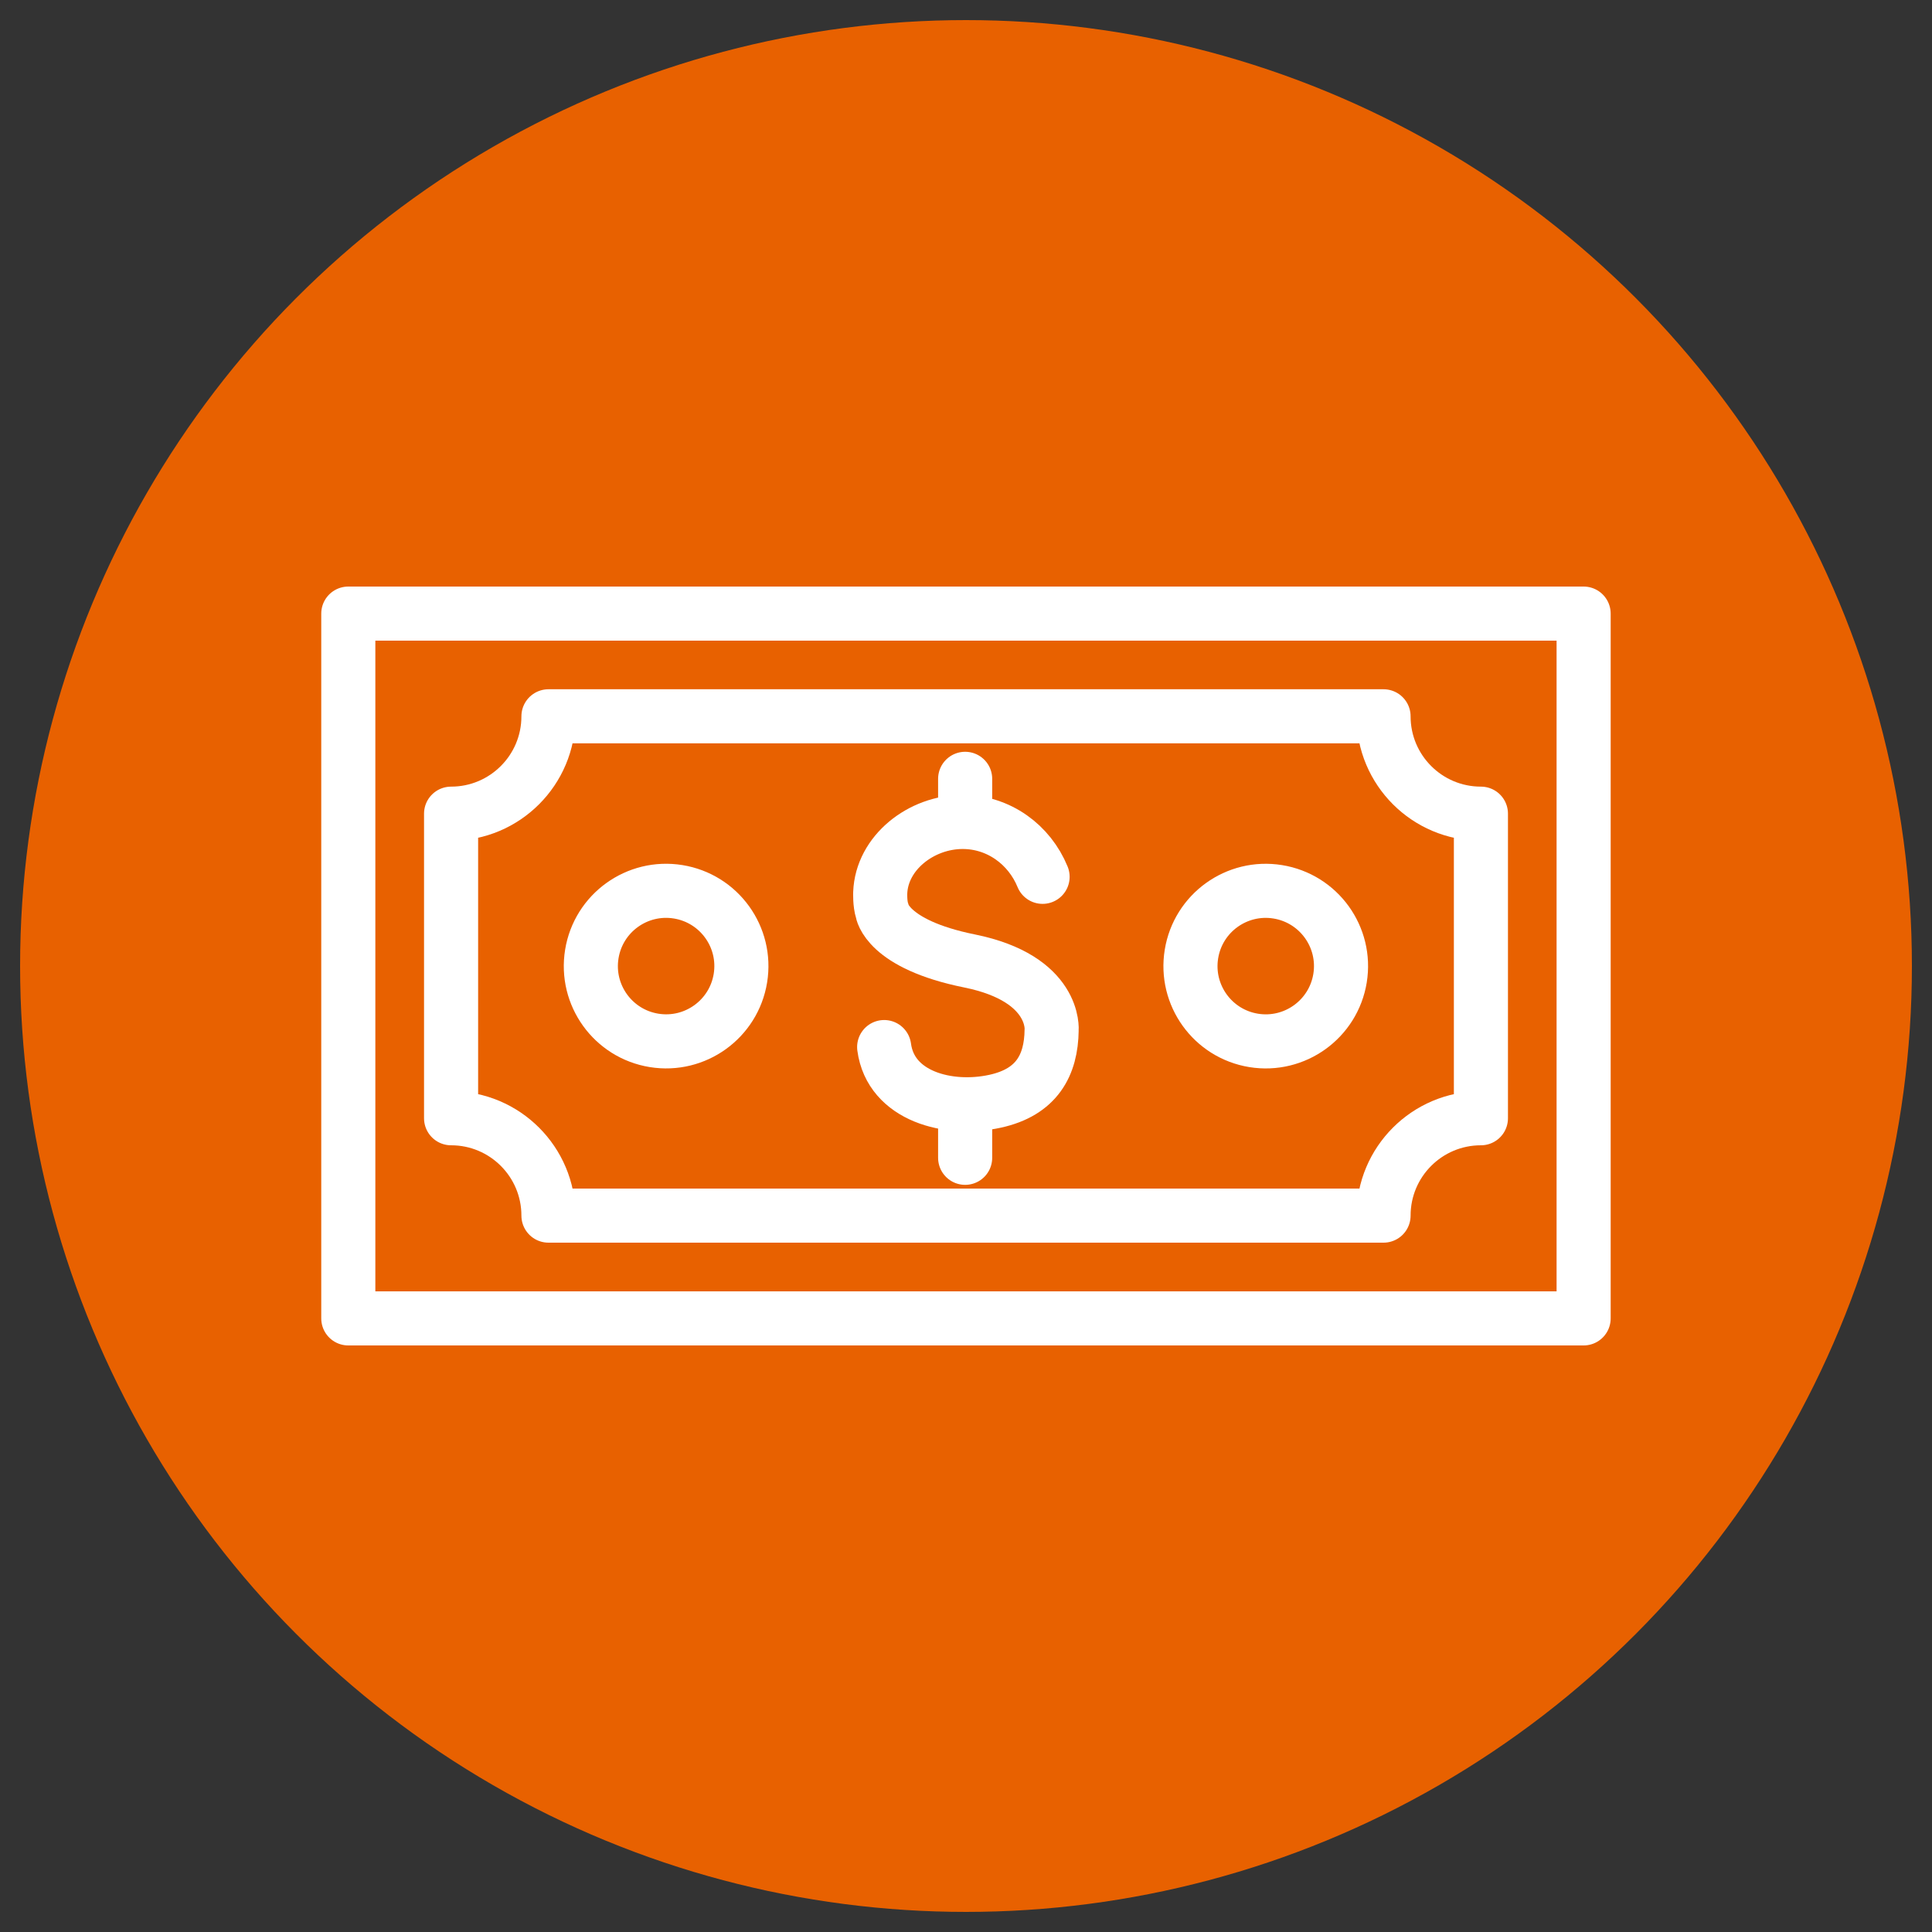 <?xml version="1.0" encoding="UTF-8"?>
<svg id="a" data-name="Layer 1" xmlns="http://www.w3.org/2000/svg" viewBox="0 0 250 250">
  <rect x="0" y="0" width="250" height="250" fill="#333333" stroke="none"/>
  <circle cx="125" cy="125" r="122.4" fill="#e86100" stroke-width="0"/>
  <g>
    <rect x="45.07" y="79.4" width="159.85" height="91.2" fill="none" stroke="#fff" stroke-linecap="round" stroke-linejoin="round" stroke-width="7"/>
    <path d="M179.03,157.3h-108.06c0-6.96-5.64-12.6-12.6-12.6v-39.41c6.96,0,12.6-5.64,12.6-12.6h108.06c0,6.96,5.64,12.6,12.6,12.6v39.41c-6.96,0-12.6,5.64-12.6,12.6Z" fill="none" stroke="#fff" stroke-linecap="round" stroke-linejoin="round" stroke-width="7"/>
    <circle cx="86.19" cy="125" r="9.74" transform="translate(-51 190.06) rotate(-80.78)" fill="none" stroke="#fff" stroke-linecap="round" stroke-linejoin="round" stroke-width="7"/>
    <circle cx="163.78" cy="125" r="9.74" transform="translate(14.16 266.65) rotate(-80.78)" fill="none" stroke="#fff" stroke-linecap="round" stroke-linejoin="round" stroke-width="7"/>
    <g>
      <path d="M134.91,113.46c-1.71-4.18-5.69-7.1-10.34-7.1-5.4,0-10.48,4.01-10.67,9.17,0,0-.06,1.39.25,2.34,0,0,.51,4.3,11.32,6.48,11.24,2.28,10.61,8.96,10.61,8.96-.06,4.51-1.91,8.01-7.31,9.19-6.05,1.33-13.51-.63-14.36-7.01" fill="none" stroke="#fff" stroke-linecap="round" stroke-miterlimit="10" stroke-width="7"/>
      <line x1="124.89" y1="144.4" x2="124.89" y2="149.82" fill="none" stroke="#fff" stroke-linecap="round" stroke-miterlimit="10" stroke-width="7"/>
      <line x1="124.89" y1="100.78" x2="124.89" y2="106.2" fill="none" stroke="#fff" stroke-linecap="round" stroke-miterlimit="10" stroke-width="7"/>
    </g>
  </g>
</svg>